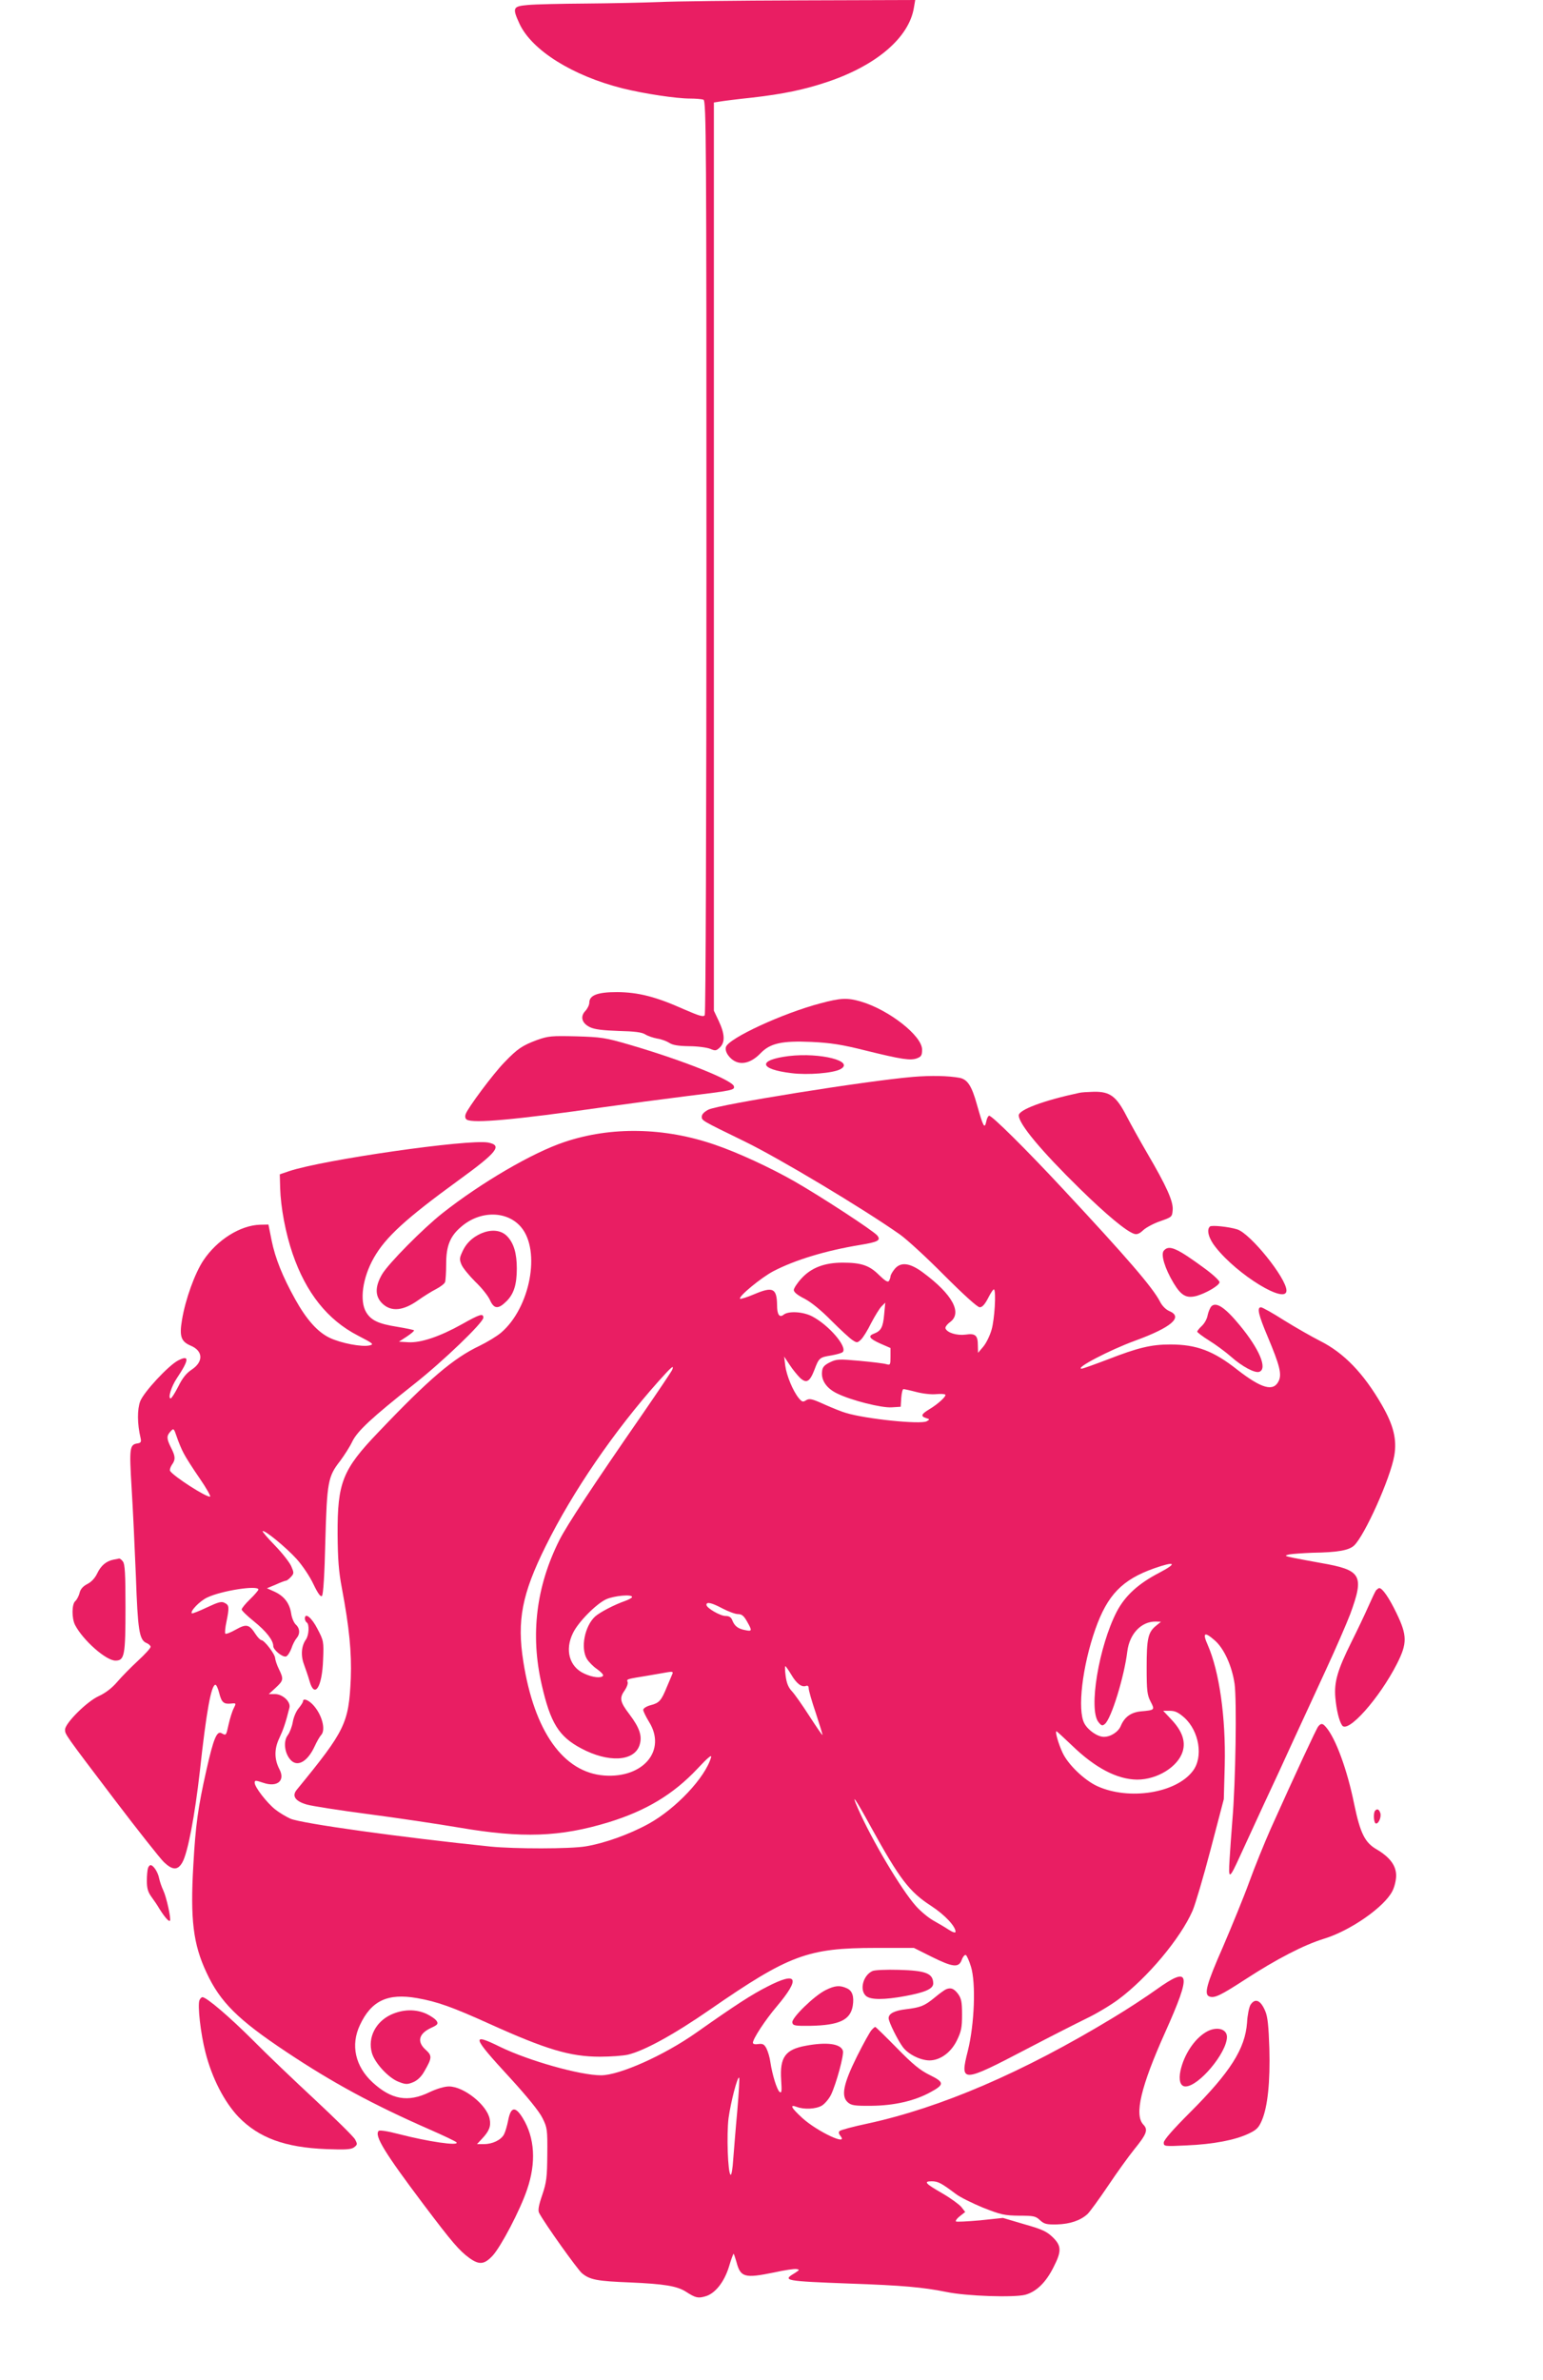 <?xml version="1.0" standalone="no"?>
<!DOCTYPE svg PUBLIC "-//W3C//DTD SVG 20010904//EN"
 "http://www.w3.org/TR/2001/REC-SVG-20010904/DTD/svg10.dtd">
<svg version="1.0" xmlns="http://www.w3.org/2000/svg"
 width="830pt" height="1280pt" viewBox="0 0 830 1280"
 preserveAspectRatio="xMidYMid meet">
<g transform="translate(0,1280) scale(0.1,-0.1)"
fill="#e91e63" stroke="none">
<path d="M3545 12789 c-77 -3 -252 -7 -390 -8 -137 -1 -280 -4 -317 -8 -80 -7
-83 -15 -43 -102 67 -142 284 -278 553 -346 117 -29 289 -55 365 -55 30 0 62
-3 71 -6 15 -6 16 -231 16 -2458 0 -1406 -4 -2457 -9 -2465 -7 -11 -28 -5
-113 32 -150 67 -244 91 -358 92 -106 0 -150 -17 -150 -57 0 -12 -10 -32 -21
-44 -30 -31 -19 -67 25 -88 25 -12 70 -17 153 -20 86 -2 125 -7 143 -18 14 -9
43 -19 65 -23 22 -3 51 -14 65 -23 18 -12 48 -17 106 -18 45 0 96 -7 114 -14
28 -12 33 -11 53 8 28 28 26 72 -7 142 l-26 55 0 2442 0 2442 33 5 c17 3 95
13 172 21 167 19 282 43 404 84 266 89 441 239 467 400 l7 41 -619 -2 c-341
-1 -682 -5 -759 -9z"/>
<path d="M4415 7405 c-203 -53 -495 -188 -510 -235 -8 -25 19 -65 55 -80 39
-16 87 0 131 46 52 54 115 68 274 61 103 -5 163 -14 290 -46 198 -49 243 -55
278 -42 23 9 27 16 27 47 0 74 -179 214 -329 258 -72 21 -108 20 -216 -9z"/>
<path d="M2888 7207 c-78 -29 -105 -47 -174 -119 -61 -62 -199 -248 -209 -279
-5 -14 -2 -25 6 -30 34 -21 259 -1 728 66 135 19 338 46 451 60 253 31 262 33
258 53 -7 33 -274 140 -562 224 -130 38 -152 41 -286 45 -134 3 -150 2 -212
-20z"/>
<path d="M4243 7121 c-169 -21 -162 -71 15 -92 87 -11 223 0 262 21 81 43
-107 91 -277 71z"/>
<path d="M4911 7009 c-257 -22 -1041 -148 -1100 -176 -23 -12 -36 -25 -36 -38
0 -21 -2 -20 230 -133 185 -90 636 -360 835 -500 36 -25 143 -123 238 -219
107 -107 180 -173 192 -173 14 0 28 16 46 51 14 28 28 48 31 45 12 -11 3 -160
-13 -216 -9 -32 -29 -73 -45 -92 l-28 -33 -1 40 c0 54 -13 66 -66 58 -47 -6
-99 10 -108 33 -3 7 8 22 24 34 68 49 14 149 -144 266 -72 54 -122 60 -155 18
-12 -15 -21 -32 -21 -38 0 -6 -4 -17 -8 -24 -6 -9 -20 -1 -53 31 -52 52 -95
67 -196 67 -98 0 -169 -27 -222 -85 -23 -25 -41 -53 -41 -62 0 -12 20 -28 58
-47 36 -19 90 -63 144 -118 48 -48 99 -95 113 -104 24 -16 27 -16 46 2 11 10
36 50 55 89 20 38 45 79 56 90 l20 20 -6 -64 c-6 -68 -17 -88 -53 -102 -36
-13 -28 -27 32 -54 l55 -24 0 -47 c0 -43 -1 -46 -22 -40 -13 4 -77 12 -144 18
-111 10 -123 10 -160 -8 -30 -15 -40 -26 -42 -49 -6 -48 25 -92 82 -119 76
-37 238 -78 293 -74 l48 3 3 48 c2 26 7 47 12 47 4 0 37 -7 71 -16 35 -9 82
-14 106 -11 24 2 45 1 48 -3 6 -9 -40 -51 -87 -79 -43 -26 -47 -37 -16 -47 20
-6 20 -7 3 -17 -33 -18 -327 12 -435 45 -19 5 -71 26 -114 45 -68 31 -82 34
-100 23 -17 -11 -22 -9 -39 11 -32 39 -66 122 -73 175 l-6 49 30 -45 c16 -25
42 -56 56 -70 34 -31 52 -21 77 44 24 64 28 67 90 77 29 5 57 13 62 18 27 27
-74 145 -164 192 -50 26 -128 30 -154 9 -22 -18 -35 1 -35 50 -1 92 -22 103
-121 61 -40 -17 -75 -28 -78 -25 -11 11 114 114 179 148 117 61 283 111 465
141 98 16 115 25 94 51 -20 25 -305 211 -447 292 -130 74 -303 154 -426 196
-272 94 -559 99 -809 15 -172 -57 -449 -219 -657 -383 -105 -83 -291 -271
-325 -329 -40 -69 -38 -121 5 -160 47 -42 110 -35 188 20 31 22 76 50 98 61
23 12 44 28 48 37 3 9 6 53 6 98 0 97 21 150 82 201 101 87 246 86 321 -3 107
-127 49 -433 -107 -567 -22 -19 -75 -51 -116 -71 -141 -67 -271 -177 -544
-464 -194 -202 -221 -271 -220 -549 1 -135 6 -201 23 -290 40 -213 53 -346 48
-485 -11 -243 -29 -280 -291 -600 -27 -33 -8 -61 54 -79 27 -8 175 -31 327
-51 153 -20 375 -53 493 -73 339 -58 543 -51 805 29 201 62 347 150 476 287
56 60 79 79 74 62 -31 -109 -190 -277 -335 -357 -105 -58 -241 -106 -340 -122
-84 -14 -380 -14 -512 -1 -476 49 -1017 124 -1076 150 -24 11 -61 33 -82 50
-45 36 -110 120 -110 143 0 14 4 14 46 0 75 -26 120 11 87 73 -28 54 -28 109
-1 166 22 47 34 81 55 165 8 32 -37 73 -78 73 l-33 0 37 34 c42 39 44 46 17
101 -11 22 -19 48 -20 58 0 21 -58 97 -74 97 -6 1 -20 15 -31 32 -34 53 -49
57 -106 25 -28 -16 -54 -26 -57 -22 -3 3 -1 32 6 63 16 79 15 90 -9 102 -17
10 -34 5 -96 -24 -42 -20 -78 -34 -81 -32 -11 11 42 66 82 85 76 37 276 68
276 43 0 -4 -20 -28 -45 -52 -25 -24 -45 -49 -45 -55 0 -6 30 -35 66 -64 66
-53 104 -102 104 -133 0 -20 48 -60 68 -56 8 2 21 21 29 42 7 22 20 47 28 56
20 23 19 53 -4 74 -10 9 -22 37 -25 61 -9 55 -38 92 -90 116 l-40 18 48 20
c26 12 51 21 55 21 4 0 16 9 26 20 17 19 17 22 1 59 -10 21 -49 71 -88 111
-38 39 -68 74 -65 76 9 9 128 -89 182 -149 31 -34 72 -95 91 -136 25 -52 39
-70 46 -63 7 7 14 117 18 294 9 319 14 348 80 432 22 30 52 76 65 104 28 57
103 127 333 309 156 123 372 331 372 357 0 25 -19 19 -115 -35 -118 -66 -221
-101 -288 -97 l-51 3 43 28 c24 16 41 31 38 33 -3 3 -43 11 -90 19 -102 16
-141 35 -167 78 -37 61 -20 186 41 293 63 111 171 210 457 418 208 151 236
187 157 202 -106 19 -884 -92 -1070 -154 l-50 -17 2 -73 c3 -105 29 -243 67
-354 72 -210 188 -356 351 -440 83 -43 88 -47 63 -53 -40 -10 -155 12 -215 41
-65 31 -125 99 -185 207 -68 122 -108 222 -127 317 l-17 85 -45 -1 c-106 -3
-231 -81 -305 -192 -46 -69 -97 -210 -115 -320 -15 -88 -5 -116 46 -138 68
-28 71 -87 5 -130 -28 -19 -49 -45 -71 -90 -18 -35 -36 -64 -41 -64 -16 0 3
63 33 108 67 100 69 128 7 96 -52 -27 -185 -170 -204 -220 -16 -43 -16 -121 2
-196 5 -22 2 -27 -16 -30 -43 -6 -45 -24 -32 -240 7 -112 17 -326 23 -475 10
-288 18 -341 56 -358 13 -5 23 -15 23 -21 0 -7 -30 -40 -67 -74 -38 -35 -88
-86 -112 -114 -28 -33 -63 -60 -100 -77 -64 -29 -181 -146 -181 -180 0 -26 -3
-22 268 -379 123 -162 242 -312 263 -333 47 -45 75 -46 100 -2 29 51 67 250
94 490 35 321 61 465 84 465 5 0 14 -20 20 -44 13 -51 24 -61 64 -57 28 3 28
2 14 -26 -8 -15 -20 -54 -27 -85 -14 -63 -13 -62 -39 -48 -25 13 -43 -31 -81
-200 -45 -200 -58 -294 -70 -510 -17 -292 -1 -425 71 -578 73 -158 170 -254
429 -426 249 -166 467 -284 768 -416 78 -34 145 -66 148 -71 12 -20 -152 4
-311 45 -61 16 -103 22 -108 17 -25 -25 34 -120 241 -395 156 -207 192 -248
246 -288 54 -39 81 -36 126 12 45 49 148 245 185 355 50 145 42 279 -23 385
-40 65 -64 61 -78 -10 -6 -31 -16 -65 -23 -78 -16 -30 -62 -52 -107 -52 l-38
0 26 28 c39 41 50 68 42 107 -14 75 -139 175 -219 175 -24 0 -65 -12 -105 -31
-115 -56 -205 -40 -306 53 -93 86 -119 200 -68 308 61 131 149 173 308 145
108 -19 189 -48 386 -137 307 -139 437 -178 597 -178 57 0 125 5 151 11 88 21
247 108 442 243 424 293 525 331 891 331 l205 0 96 -48 c113 -56 145 -60 161
-17 6 17 16 29 22 27 5 -2 18 -30 28 -63 27 -87 19 -309 -17 -453 -44 -173
-32 -172 314 9 124 65 268 138 321 164 53 25 132 72 175 104 156 116 334 328
399 477 14 32 58 180 97 329 l71 271 5 183 c6 256 -29 503 -91 645 -30 67 -19
75 37 26 50 -43 93 -138 107 -234 12 -87 6 -525 -12 -735 -5 -63 -12 -158 -15
-210 -7 -111 -2 -109 59 25 20 44 75 163 122 265 48 102 122 262 165 357 44
94 121 263 173 375 52 112 110 246 130 298 77 210 61 237 -158 275 -49 9 -115
21 -145 27 -51 11 -53 12 -25 19 17 3 73 7 125 9 137 2 196 13 224 39 57 54
195 361 216 483 15 87 -4 164 -67 273 -98 170 -204 280 -332 344 -45 23 -133
73 -194 111 -61 39 -117 70 -124 70 -23 0 -14 -40 36 -158 65 -155 77 -202 59
-239 -28 -58 -92 -40 -222 61 -129 102 -220 136 -361 136 -102 0 -173 -17
-335 -80 -71 -27 -135 -50 -141 -50 -42 0 149 100 286 150 197 72 262 128 184
160 -18 8 -38 28 -49 50 -39 76 -177 236 -521 605 -200 215 -382 395 -398 395
-5 0 -13 -14 -16 -32 -9 -41 -16 -28 -50 92 -28 101 -51 136 -94 144 -60 11
-152 13 -250 5z m-1295 -1575 c-3 -8 -75 -115 -159 -237 -268 -387 -407 -598
-448 -679 -125 -249 -157 -509 -95 -778 47 -206 92 -278 212 -342 146 -78 285
-71 314 17 16 48 1 93 -54 166 -52 68 -55 88 -25 130 11 16 18 36 15 44 -6 16
-8 15 114 35 41 7 88 15 104 18 22 4 28 1 23 -9 -3 -8 -17 -40 -30 -71 -30
-74 -41 -86 -88 -98 -22 -6 -39 -17 -39 -25 0 -7 14 -36 31 -64 96 -153 -30
-304 -240 -289 -220 16 -377 236 -436 613 -35 221 -7 364 120 620 146 295 369
620 608 888 70 78 84 90 73 61z m-2628 -449 c11 -22 50 -83 86 -135 36 -52 61
-97 56 -98 -18 -6 -197 109 -215 138 -3 5 1 20 9 32 21 29 20 46 -4 93 -24 48
-25 63 -3 87 17 19 18 18 34 -29 9 -27 25 -66 37 -88z m5249 -642 c-114 -59
-185 -124 -230 -210 -96 -186 -153 -526 -98 -594 16 -20 21 -21 34 -10 35 28
105 257 121 391 12 94 75 161 153 160 l28 -1 -27 -22 c-43 -35 -50 -70 -50
-225 0 -125 3 -147 21 -182 24 -46 23 -46 -52 -53 -53 -5 -88 -30 -108 -78
-13 -32 -54 -59 -91 -59 -34 0 -85 35 -105 72 -39 72 -11 308 59 507 65 184
144 266 316 327 114 40 128 29 29 -23z m-2837 -131 c0 -4 -17 -14 -37 -21 -60
-21 -136 -61 -162 -84 -56 -52 -79 -169 -44 -228 10 -16 34 -41 55 -55 21 -15
35 -30 32 -35 -9 -15 -56 -10 -101 11 -80 36 -106 127 -61 218 28 59 125 157
179 182 43 19 139 28 139 12z m487 -62 c31 -16 68 -30 83 -30 20 0 31 -9 48
-39 29 -51 28 -55 -10 -47 -38 7 -57 22 -69 53 -6 16 -17 23 -36 23 -29 0
-103 43 -103 60 0 18 29 11 87 -20z m369 -355 c28 -48 56 -70 80 -61 9 3 14
-1 14 -13 0 -11 17 -71 39 -135 21 -64 37 -116 35 -116 -3 0 -34 46 -71 103
-36 56 -78 116 -93 132 -20 21 -29 45 -34 83 -4 28 -4 52 -2 52 3 0 17 -20 32
-45z m2114 -231 c81 -73 104 -213 46 -288 -90 -119 -343 -159 -514 -81 -69 32
-156 115 -186 179 -23 49 -42 116 -33 116 2 0 40 -35 84 -77 124 -120 242
-182 350 -183 108 0 220 69 245 152 16 54 -3 109 -59 169 l-46 49 37 0 c27 0
45 -9 76 -36z m-1685 -589 c155 -281 206 -348 325 -425 72 -47 130 -109 130
-138 0 -8 -15 -3 -37 11 -21 14 -59 36 -84 50 -26 15 -67 49 -92 77 -78 87
-238 356 -312 525 -40 90 -15 56 70 -100z"/>
<path d="M5805 6923 c-192 -41 -325 -91 -325 -121 0 -46 120 -190 327 -393
144 -141 252 -231 294 -244 15 -5 29 1 49 20 15 14 56 36 91 48 63 22 64 23
67 60 4 46 -33 128 -136 304 -38 65 -88 155 -112 201 -55 107 -89 132 -175
131 -33 -1 -69 -3 -80 -6z"/>
<path d="M6508 6204 c-19 -18 -6 -65 31 -111 118 -150 381 -310 381 -233 0 66
-194 307 -265 329 -44 14 -139 24 -147 15z"/>
<path d="M2558 6151 c-30 -19 -52 -44 -67 -74 -20 -42 -21 -48 -8 -79 8 -18
42 -59 74 -91 33 -31 68 -75 78 -97 22 -50 45 -52 90 -7 39 39 55 89 55 176 0
80 -16 135 -51 172 -38 41 -106 41 -171 0z"/>
<path d="M6260 6074 c-17 -20 6 -96 53 -174 41 -68 69 -83 123 -69 53 15 124
57 124 74 0 8 -34 40 -76 71 -155 114 -196 132 -224 98z"/>
<path d="M6516 5775 c-7 -8 -16 -29 -20 -48 -3 -19 -17 -44 -31 -57 -14 -13
-25 -27 -25 -31 0 -4 29 -26 64 -48 36 -22 88 -61 117 -86 59 -53 130 -91 153
-82 45 17 0 123 -105 250 -79 96 -127 128 -153 102z"/>
<path d="M611 4413 c-40 -8 -68 -32 -88 -74 -12 -25 -31 -46 -53 -57 -23 -12
-37 -27 -42 -48 -4 -17 -15 -37 -23 -44 -19 -16 -20 -92 -1 -129 43 -82 166
-191 217 -191 49 0 54 27 54 286 0 181 -3 234 -14 247 -7 10 -16 16 -20 16 -3
-1 -17 -4 -30 -6z"/>
<path d="M7402 4248 c-5 -7 -24 -47 -42 -88 -18 -41 -59 -127 -91 -191 -75
-151 -93 -214 -86 -298 6 -67 20 -125 36 -149 30 -47 201 145 296 332 55 109
55 151 -3 271 -40 83 -76 135 -93 135 -3 0 -11 -6 -17 -12z"/>
<path d="M1640 4096 c0 -8 5 -18 10 -21 15 -9 12 -68 -4 -91 -25 -35 -29 -86
-11 -134 9 -25 23 -65 30 -90 27 -97 68 -33 73 115 4 97 3 102 -30 165 -31 61
-68 91 -68 56z"/>
<path d="M1630 3651 c0 -5 -11 -22 -24 -38 -13 -15 -27 -48 -31 -73 -4 -24
-16 -56 -27 -71 -26 -34 -17 -101 18 -136 37 -36 90 -4 127 77 11 24 26 50 33
58 29 28 6 113 -43 165 -26 27 -53 36 -53 18z"/>
<path d="M7091 3516 c-10 -12 -118 -244 -256 -551 -34 -77 -86 -205 -115 -285
-29 -80 -93 -236 -141 -348 -88 -200 -104 -257 -74 -268 27 -11 60 5 194 92
169 110 315 185 422 218 142 43 326 171 369 257 11 21 20 58 20 83 0 54 -34
99 -105 141 -63 36 -88 87 -120 240 -38 189 -101 359 -153 418 -18 21 -26 21
-41 3z"/>
<path d="M7397 3063 c-10 -10 -8 -61 2 -68 14 -8 33 32 26 55 -7 21 -17 25
-28 13z"/>
<path d="M796 2754 c-3 -9 -6 -39 -6 -68 0 -41 6 -61 25 -87 14 -19 33 -47 42
-63 29 -46 51 -71 57 -65 8 8 -19 129 -36 164 -8 17 -18 45 -22 64 -6 33 -31
71 -46 71 -5 0 -11 -7 -14 -16z"/>
<path d="M4694 2201 c-51 -22 -72 -102 -36 -134 24 -22 98 -22 211 -1 108 20
151 39 151 68 -1 54 -39 69 -185 73 -66 2 -130 -1 -141 -6z"/>
<path d="M6220 2101 c-53 -38 -158 -107 -235 -153 -482 -292 -923 -482 -1320
-568 -76 -16 -143 -34 -149 -40 -6 -6 -4 -15 4 -25 49 -59 -124 22 -205 96
-60 55 -69 74 -29 59 39 -15 103 -12 135 7 16 10 38 36 49 58 29 61 71 216 64
237 -12 38 -87 48 -199 27 -111 -20 -141 -62 -133 -184 4 -62 3 -73 -9 -64
-14 13 -38 88 -49 159 -3 25 -13 58 -21 74 -12 23 -20 27 -44 24 -17 -3 -29 0
-29 7 0 21 66 122 128 195 130 154 112 191 -52 106 -83 -42 -171 -99 -381
-247 -173 -122 -413 -229 -512 -229 -113 0 -388 78 -541 152 -160 79 -154 57
49 -163 97 -106 160 -184 177 -219 26 -52 27 -62 26 -195 -1 -123 -4 -150 -27
-218 -20 -58 -24 -84 -17 -97 31 -59 205 -302 230 -324 43 -36 82 -43 260 -50
182 -8 252 -19 300 -50 51 -33 65 -36 103 -25 53 14 102 76 128 159 11 38 23
70 25 70 2 0 8 -19 15 -42 22 -85 43 -91 204 -58 54 12 108 20 119 18 19 -3
17 -5 -11 -23 -66 -39 -51 -42 297 -55 287 -10 395 -20 520 -45 109 -23 367
-31 426 -15 60 17 111 67 152 150 43 84 42 113 -5 159 -32 31 -57 43 -153 70
l-115 34 -123 -13 c-68 -6 -126 -9 -130 -6 -3 4 6 17 22 29 l28 22 -21 27
c-12 14 -57 47 -100 72 -94 54 -105 66 -59 66 34 0 52 -10 128 -67 23 -18 90
-51 148 -75 97 -38 115 -42 194 -43 77 0 89 -2 112 -24 23 -21 35 -24 91 -23
71 2 126 21 164 55 13 12 63 81 111 152 48 72 111 159 140 195 69 85 77 107
50 135 -49 52 -14 203 118 497 143 319 135 360 -48 229z m-2254 -652 c-9 -96
-18 -213 -22 -262 -3 -48 -9 -85 -14 -82 -15 9 -22 217 -11 305 12 86 48 226
57 217 3 -2 -2 -83 -10 -178z"/>
<path d="M4441 2098 c-61 -30 -184 -150 -179 -174 3 -17 13 -19 97 -18 155 3
215 31 228 107 8 51 -2 82 -32 95 -37 17 -64 15 -114 -10z"/>
<path d="M5090 2103 c-8 -3 -36 -23 -61 -44 -56 -46 -76 -54 -157 -64 -60 -7
-92 -23 -92 -48 0 -20 50 -120 77 -156 30 -39 93 -70 142 -71 58 0 116 42 148
107 24 49 28 70 28 140 0 67 -4 86 -21 110 -22 29 -38 36 -64 26z"/>
<path d="M1073 2044 c-11 -28 6 -179 32 -280 35 -139 102 -268 178 -348 110
-113 250 -164 472 -173 106 -4 134 -2 150 10 18 14 18 17 5 42 -8 15 -105 110
-215 213 -110 102 -261 246 -335 321 -125 125 -249 231 -271 231 -5 0 -12 -7
-16 -16z"/>
<path d="M6726 2018 c-7 -13 -16 -55 -18 -95 -10 -140 -90 -266 -305 -481 -94
-94 -143 -150 -143 -164 0 -20 2 -21 123 -15 144 6 262 29 333 63 43 20 55 32
72 72 31 73 45 206 40 387 -4 120 -9 170 -22 200 -25 60 -55 72 -80 33z"/>
<path d="M2103 1966 c-83 -39 -125 -123 -103 -204 14 -54 89 -136 144 -157 38
-15 47 -15 79 -2 23 10 44 30 60 59 41 71 42 83 8 114 -50 44 -39 88 28 119
33 15 39 21 31 35 -5 10 -29 27 -53 39 -59 28 -128 27 -194 -3z"/>
<path d="M4688 1883 c-9 -10 -44 -73 -78 -141 -73 -147 -87 -214 -50 -247 19
-17 36 -20 129 -19 119 1 230 26 314 72 78 42 78 54 -1 93 -53 26 -91 57 -178
146 -61 62 -113 113 -116 113 -3 0 -12 -8 -20 -17z"/>
<path d="M6485 1871 c-61 -37 -116 -120 -135 -206 -11 -51 -1 -85 27 -85 71 0
222 180 223 266 0 46 -60 59 -115 25z"/>
</g>
</svg>
